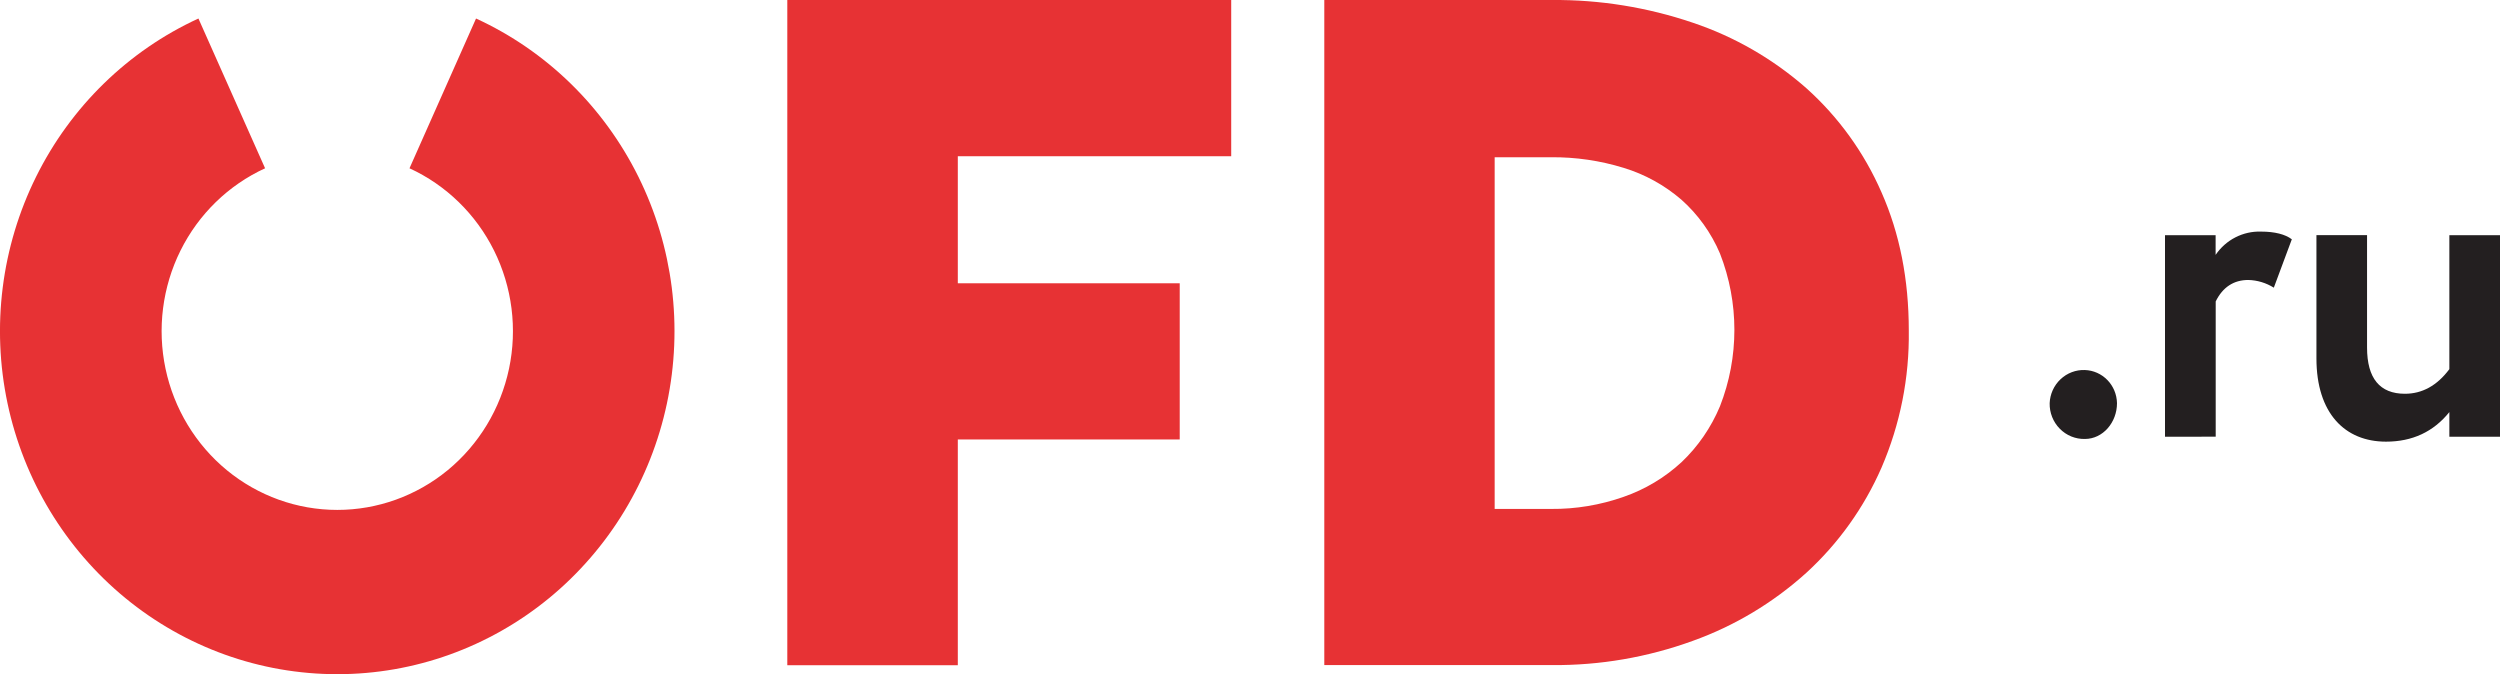 <svg width="89" height="24" viewBox="0 0 89 24" fill="none" xmlns="http://www.w3.org/2000/svg">
<g clip-path="url(#clip0)">
<path d="M74.222 13.173C74.525 13.183 74.812 13.311 75.025 13.531C75.237 13.75 75.359 14.044 75.365 14.353C75.365 15.038 74.864 15.627 74.222 15.627C74.056 15.631 73.892 15.6 73.738 15.538C73.584 15.475 73.445 15.381 73.328 15.262C73.21 15.143 73.118 15.001 73.056 14.845C72.994 14.688 72.964 14.521 72.968 14.353C72.981 14.027 73.121 13.721 73.356 13.5C73.591 13.279 73.902 13.161 74.222 13.173Z" fill="#231F20"/>
<path d="M77.074 15.548V8.373H78.876V9.074C79.056 8.809 79.298 8.594 79.58 8.45C79.863 8.305 80.177 8.234 80.493 8.245C80.979 8.245 81.355 8.341 81.589 8.519L80.948 10.241C80.674 10.07 80.36 9.975 80.039 9.967C79.522 9.967 79.129 10.222 78.879 10.731V15.546L77.074 15.548Z" fill="#231F20"/>
<path d="M89 8.372V15.547H87.197V14.67C86.632 15.372 85.88 15.723 84.941 15.723C83.483 15.723 82.465 14.718 82.465 12.757V8.371H84.267V12.373C84.267 13.47 84.721 14.018 85.615 14.018C86.226 14.018 86.758 13.731 87.197 13.142V8.372H89Z" fill="#231F20"/>
<path d="M43.831 5.562H34.098V10.085H41.998V15.645H34.098V23.682H28.028V0H43.831V5.562Z" fill="#E73234"/>
<path d="M55.255 0C56.956 -0.013 58.648 0.26 60.262 0.808C61.747 1.306 63.121 2.098 64.304 3.138C65.45 4.164 66.364 5.431 66.983 6.851C67.63 8.313 67.953 9.951 67.953 11.765C67.977 13.444 67.646 15.107 66.983 16.645C66.359 18.072 65.446 19.349 64.304 20.393C63.123 21.459 61.751 22.281 60.262 22.815C58.656 23.399 56.961 23.691 55.255 23.677H47.145V0H55.255ZM53.21 5.598V18.118H55.22C56.098 18.126 56.97 17.98 57.8 17.688C58.563 17.424 59.265 17.004 59.862 16.454C60.451 15.895 60.917 15.216 61.232 14.461C61.915 12.716 61.915 10.772 61.232 9.027C60.92 8.291 60.45 7.635 59.857 7.108C59.255 6.59 58.555 6.204 57.8 5.975C56.965 5.718 56.097 5.591 55.225 5.598H53.21Z" fill="#E73234"/>
<path d="M12.003 24.001C9.258 24.001 6.596 23.044 4.461 21.29C2.326 19.535 0.846 17.089 0.268 14.359C-0.309 11.629 0.05 8.78 1.287 6.288C2.524 3.795 4.563 1.808 7.064 0.659L9.437 5.991C8.133 6.589 7.07 7.623 6.425 8.922C5.78 10.221 5.593 11.705 5.893 13.128C6.194 14.55 6.965 15.825 8.077 16.74C9.19 17.654 10.577 18.153 12.007 18.153C13.437 18.153 14.824 17.654 15.937 16.74C17.049 15.825 17.82 14.55 18.121 13.128C18.422 11.705 18.234 10.221 17.589 8.922C16.944 7.623 15.881 6.589 14.578 5.991L16.947 0.659C19.449 1.808 21.488 3.795 22.725 6.288C23.962 8.781 24.321 11.63 23.743 14.36C23.165 17.09 21.685 19.536 19.55 21.291C17.414 23.045 14.752 24.002 12.007 24.001H12.003Z" fill="#E73234"/>
</g>
<defs>
<clipPath id="clip0">
<rect width="89" height="24" fill="white"/>
</clipPath>
</defs>
</svg>
